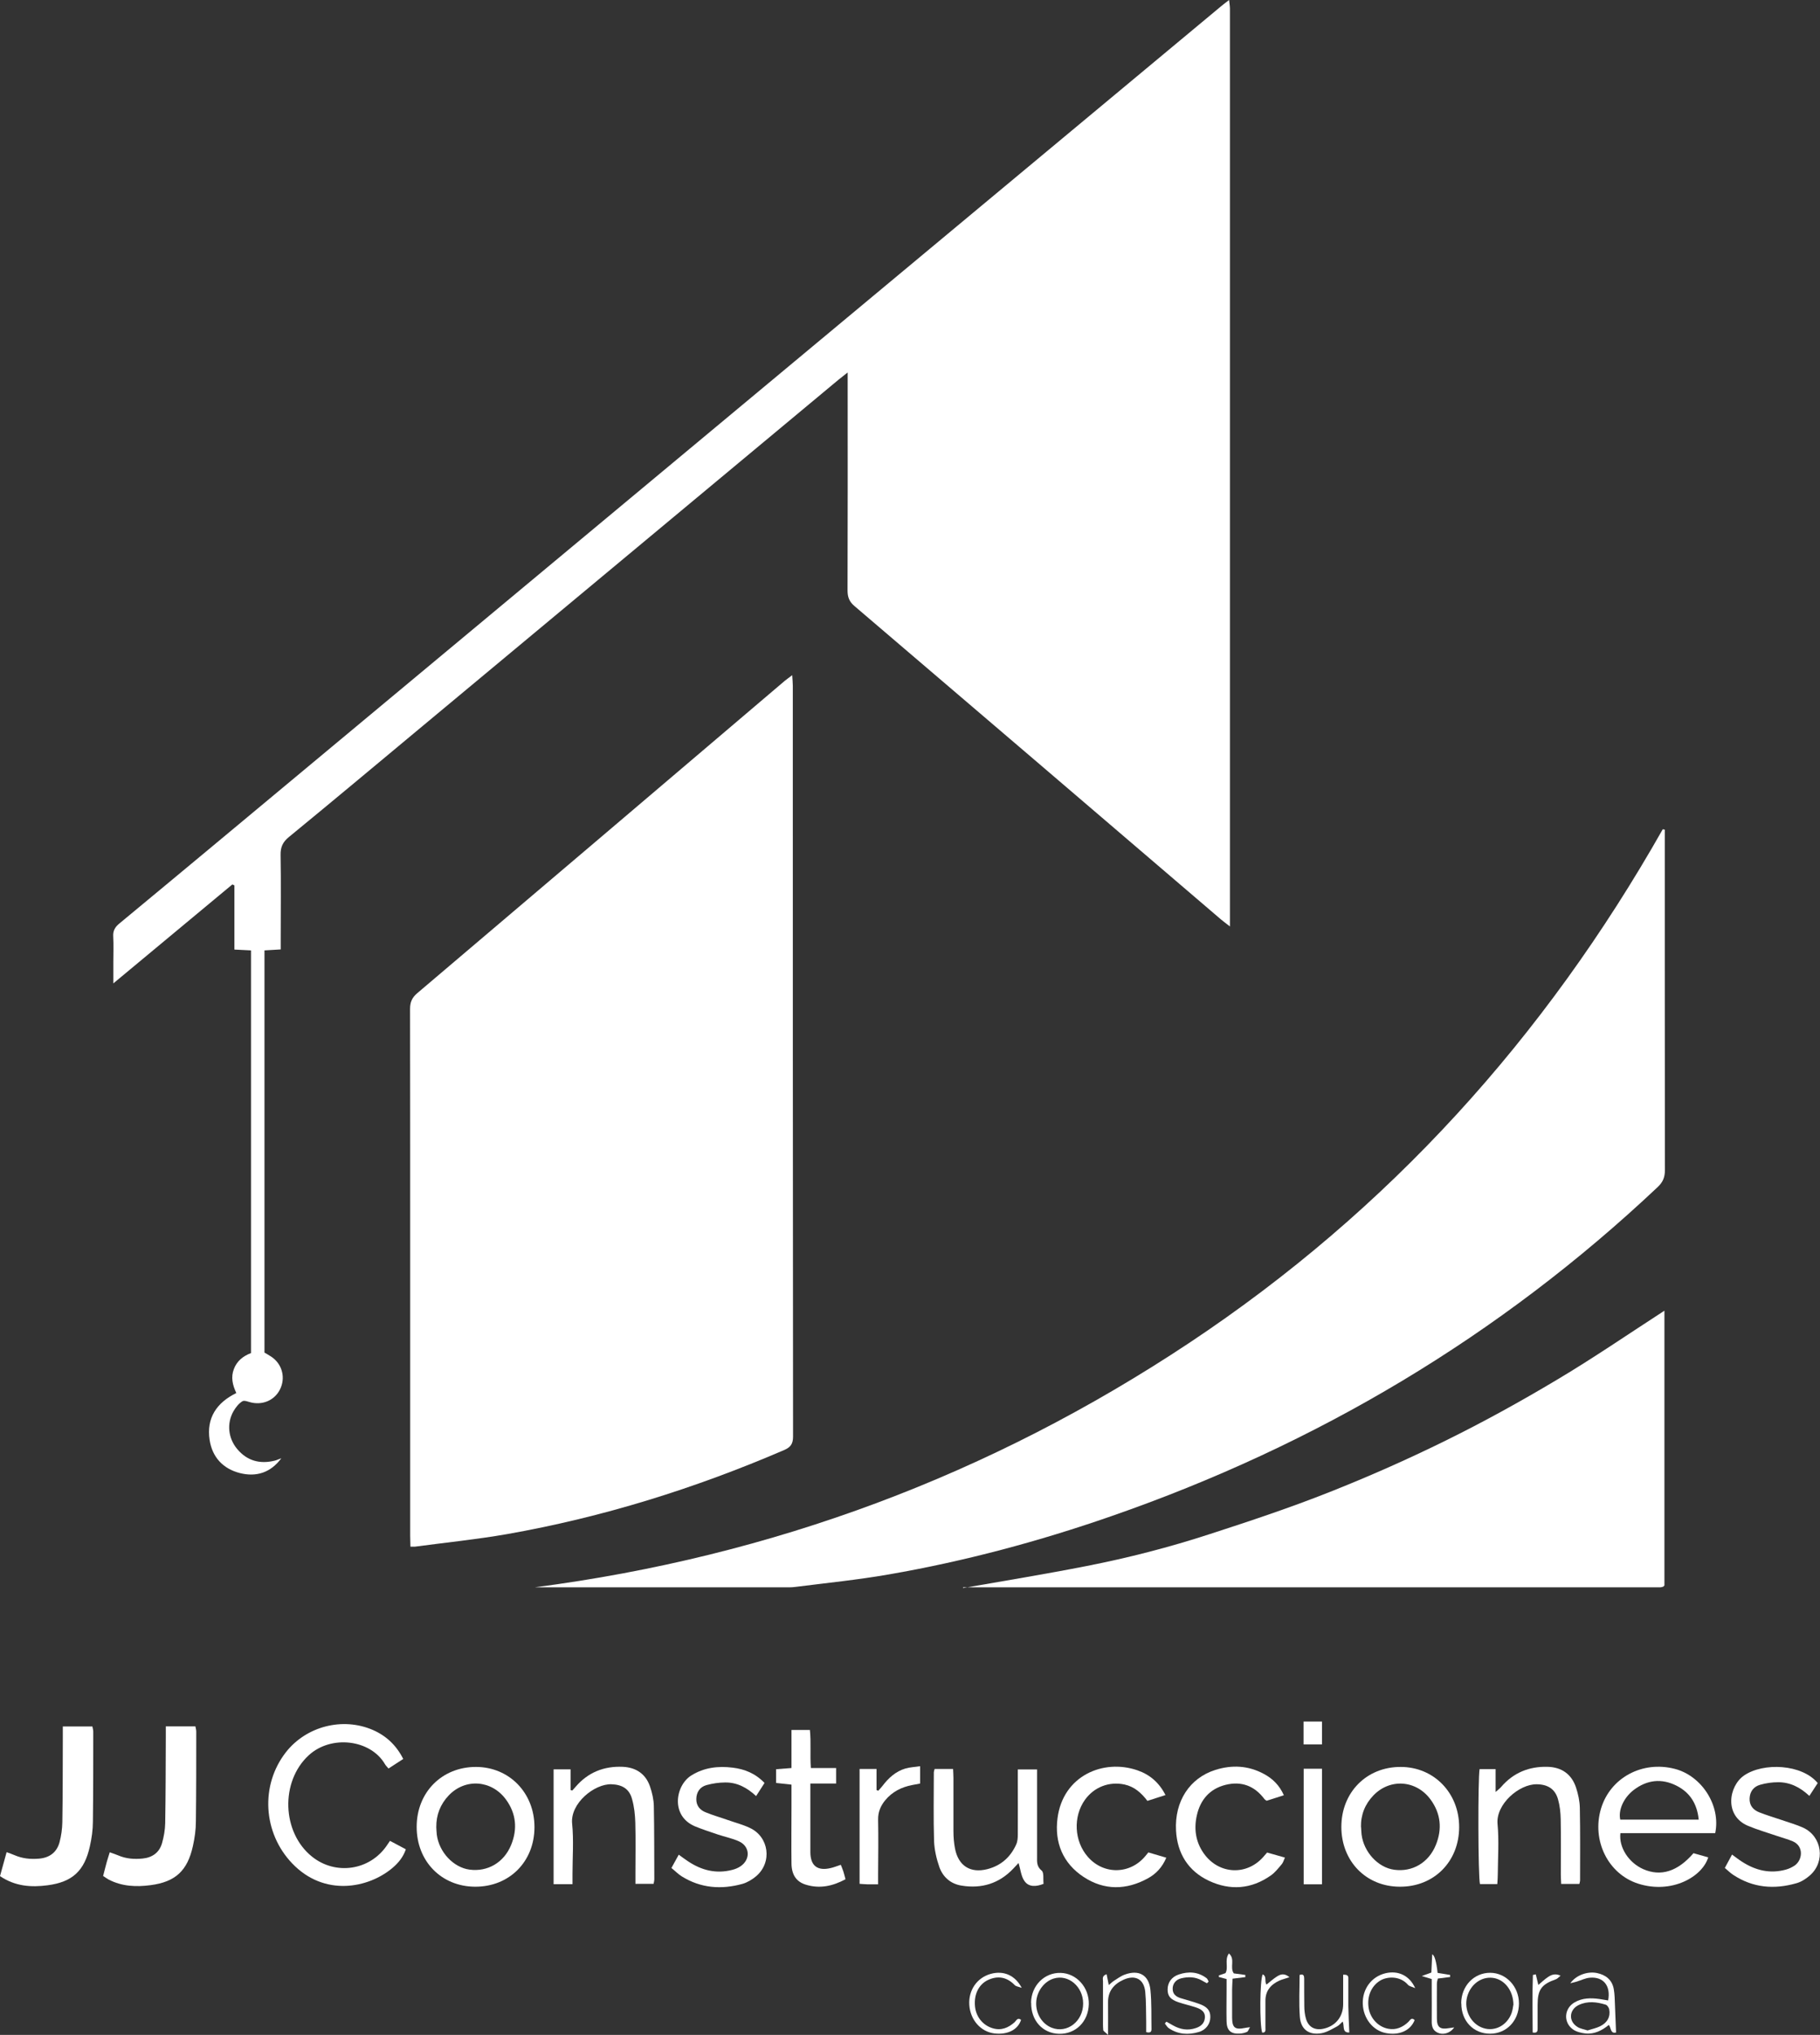 <?xml version="1.0" encoding="UTF-8"?>
<svg id="Capa_2" data-name="Capa 2" xmlns="http://www.w3.org/2000/svg" viewBox="0 0 151.26 169.04">
  <rect x="0" y="0" width="151.26" height="169.04" fill="#333333" stroke="none"/>
  <defs>
    <style>
      .cls-1 {
        fill: #fff;
      }
    </style>
  </defs>
  <g id="Capa_1-2" data-name="Capa 1">
    <g>
      <path class="cls-1" d="M23.38,121.14c-.89,1.2-2.08,1.57-3.44,1.23-1.41-.36-2.3-1.32-2.52-2.76-.27-1.81.57-3.08,2.22-3.89-.31-.66-.47-1.31-.2-2,.25-.66.76-1.07,1.42-1.32v-33.45c-.44-.02-.86-.04-1.38-.07v-5.33c-.06-.03-.11-.05-.17-.08-3.25,2.7-6.5,5.4-9.89,8.22,0-.71,0-1.24,0-1.76,0-.71.03-1.43-.01-2.14-.03-.49.16-.79.53-1.09,2.55-2.1,5.09-4.23,7.64-6.34,21.46-17.87,42.93-35.73,64.39-53.6,6.5-5.41,12.99-10.81,19.49-16.22.19-.16.39-.31.69-.54.03.3.07.51.07.72,0,1.68,0,3.36,0,5.04v71.2c-.33-.26-.53-.4-.72-.56-10.16-8.69-20.31-17.38-30.48-26.05-.44-.37-.58-.75-.58-1.3.02-5.7.01-11.4.01-17.11v-1c-.35.28-.56.44-.77.61-11.43,9.51-22.85,19.02-34.28,28.53-3.8,3.16-7.58,6.33-11.4,9.46-.51.42-.69.84-.68,1.48.04,2.32.01,4.63.01,6.95v.9c-.46.03-.88.05-1.35.08v33.41c.16.1.36.2.55.33.86.56,1.19,1.61.82,2.55-.38.97-1.36,1.49-2.41,1.28-.27-.05-.61-.22-.79-.12-.31.19-.56.51-.75.84-.57,1.01-.44,2.24.32,3.14.82.97,1.87,1.26,3.1.96.1-.02.19-.06.29-.1.09-.03.18-.07.27-.1Z"/>
      <path class="cls-1" d="M65.84,56.1c.02.36.05.61.05.86,0,20.79,0,41.59.02,62.38,0,.61-.21.89-.75,1.12-7.41,3.19-15.07,5.58-23.02,6.98-2.53.44-5.09.7-7.64,1.04-.1.01-.2,0-.39,0,0-.32-.02-.61-.02-.91,0-8.2,0-16.39,0-24.59,0-6.39,0-12.78-.01-19.17,0-.56.16-.93.59-1.3,10.19-8.64,20.37-17.3,30.56-25.96.17-.14.35-.26.62-.47Z"/>
      <path class="cls-1" d="M138.36,68.92v.73c0,9.19,0,18.37.01,27.56,0,.58-.16.98-.59,1.39-13.16,12.41-28.36,21.43-45.42,27.35-6.04,2.1-12.2,3.75-18.5,4.84-2.58.45-5.19.71-7.79,1.04-.3.04-.61.03-.92.03-6.87,0-13.73,0-20.71,0,19.79-2.57,37.9-9.35,54.42-20.32,16.57-11.01,29.54-25.37,39.33-42.65.06,0,.11.02.17.03Z"/>
      <path class="cls-1" d="M138.33,108.89v22.81s-.04.05-.06.07c-.02.02-.04.04-.06.04-.07.02-.15.05-.22.05-19.19,0-38.38,0-57.57,0h-.38v.06c3.43-.6,6.86-1.16,10.27-1.83,3.47-.68,6.89-1.56,10.26-2.66,3.33-1.08,6.67-2.19,9.92-3.48,3.26-1.29,6.47-2.71,9.62-4.26,3.17-1.56,6.27-3.27,9.3-5.08,3.01-1.79,5.91-3.78,8.92-5.73Z"/>
      <path class="cls-1" d="M33.51,146.12c-.43.28-.81.52-1.22.79-.11-.13-.22-.23-.29-.35-1.19-2.06-4.48-2.47-6.35-.74-2.36,2.18-2.23,6.4.28,8.41,1.97,1.58,4.82,1.15,6.23-.94.07-.1.14-.21.25-.37.43.23.85.45,1.32.7-.22.65-.62,1.13-1.1,1.54-1.99,1.69-5.67,2.44-8.35-.37-2.43-2.54-2.66-6.49-.52-9.23,1.69-2.16,4.72-2.94,7.23-1.85,1.1.48,1.94,1.26,2.52,2.4Z"/>
      <path class="cls-1" d="M0,155.85c.19-.67.36-1.3.55-1.99.26.1.46.16.66.25.65.28,1.32.35,2.02.29.88-.07,1.49-.52,1.72-1.37.14-.53.22-1.1.23-1.65.04-2.34.03-4.68.04-7.01,0-.3,0-.6,0-.95h2.46c.03.16.07.3.07.44,0,2.49,0,4.98-.03,7.47,0,.68-.1,1.37-.25,2.04-.45,2.04-1.45,2.97-3.51,3.24-1.35.18-2.69.1-3.96-.76Z"/>
      <path class="cls-1" d="M8.57,155.84c.11-.41.2-.8.31-1.19.07-.24.15-.48.24-.78.26.09.49.17.71.26.65.28,1.33.33,2.02.26.81-.08,1.4-.5,1.62-1.29.15-.53.25-1.1.26-1.65.04-2.36.04-4.73.05-7.09,0-.3,0-.6,0-.95h2.46c.03.15.07.3.07.44,0,2.49,0,4.98-.03,7.47,0,.68-.1,1.37-.25,2.04-.45,2.04-1.45,2.97-3.51,3.24-1.2.16-2.39.11-3.5-.47-.15-.08-.29-.19-.46-.3Z"/>
      <path class="cls-1" d="M140.76,153.95c.39.11.8.23,1.21.34-.49,1.62-3.04,3.07-5.81,2.19-2.52-.8-3.89-3.6-3.1-6.24.77-2.56,3.43-4,6.13-3.3,2.25.58,3.84,3.06,3.36,5.34h-7.88c-.14,1.19.7,2.46,1.9,2.99,1.46.64,2.86.2,4.18-1.33ZM141.18,151.16c-.13-1.31-.72-2.25-1.84-2.82-1.25-.63-2.46-.49-3.57.36-.84.65-1.29,1.68-1.11,2.46h6.52Z"/>
      <path class="cls-1" d="M34.63,151.75c0-2.87,2.11-4.98,4.94-4.97,2.76.01,4.85,2.16,4.85,5,0,2.87-2.1,4.97-4.95,4.95-2.8-.02-4.85-2.13-4.84-4.98ZM36.26,151.78c.01.2.02.41.04.61.18,1.46,1.38,2.74,2.72,2.92,1.5.2,2.86-.58,3.46-2.05.54-1.32.42-2.6-.42-3.76-1.19-1.64-3.39-1.8-4.77-.35-.69.73-1.04,1.61-1.03,2.63Z"/>
      <path class="cls-1" d="M111.48,151.76c0-2.87,2.1-4.99,4.93-4.98,2.76,0,4.86,2.16,4.86,4.99,0,2.87-2.09,4.98-4.94,4.96-2.8-.01-4.85-2.12-4.85-4.97ZM113.12,151.78c.01.2.02.41.04.61.18,1.46,1.37,2.75,2.71,2.93,1.5.21,2.86-.58,3.46-2.05.54-1.32.42-2.6-.42-3.76-1.19-1.65-3.39-1.8-4.77-.36-.7.73-1.05,1.61-1.03,2.63Z"/>
      <path class="cls-1" d="M77.71,146.95h1.5c.01.26.03.5.03.74,0,1.48,0,2.95,0,4.43,0,.48.04.97.13,1.44.28,1.44,1.28,2.07,2.69,1.71,1.13-.29,1.93-1,2.4-2.06.11-.24.13-.54.13-.82.01-1.5,0-3,0-4.5,0-.28,0-.56,0-.9h1.6c0,.28,0,.56,0,.83,0,2.14,0,4.28,0,6.41,0,.42-.05.81.38,1.16.21.17.11.71.16,1.1-.62.25-1.22.28-1.58-.22-.29-.4-.33-.97-.5-1.51-.13.14-.28.3-.43.46-1.18,1.25-2.64,1.69-4.3,1.42-.9-.14-1.55-.7-1.85-1.54-.24-.69-.41-1.43-.44-2.15-.06-1.91-.02-3.82-.02-5.72,0-.07.03-.14.07-.29Z"/>
      <path class="cls-1" d="M122.97,146.96h1.33v1.9c.24-.21.37-.31.47-.43,1.02-1.18,2.32-1.7,3.85-1.66,1.17.03,1.99.61,2.36,1.71.18.55.31,1.14.32,1.71.04,2.01.02,4.02.02,6.03,0,.07-.03.14-.06.28h-1.51c-.01-.29-.03-.54-.03-.79,0-1.53.02-3.05-.01-4.58-.01-.55-.07-1.12-.22-1.65-.24-.87-.86-1.25-1.77-1.26-1.47-.02-3.41,1.66-3.26,3.3.13,1.39.03,2.79.02,4.19,0,.25-.02.5-.04.8h-1.44c-.16-.61-.18-8.76-.03-9.56Z"/>
      <path class="cls-1" d="M47.58,156.52h-1.57v-9.54h1.41v1.72s.09.03.14.04c.09-.1.19-.2.28-.31,1.03-1.2,2.36-1.73,3.92-1.66,1.09.05,1.9.58,2.26,1.63.18.52.31,1.09.32,1.63.04,2.03.03,4.07.04,6.1,0,.1-.03.2-.06.36h-1.51c0-.28,0-.55,0-.82,0-1.42.03-2.85-.01-4.27-.02-.65-.09-1.32-.27-1.95-.23-.86-.83-1.2-1.71-1.23-1.41-.05-3.44,1.58-3.27,3.27.14,1.38.03,2.79.03,4.19v.83Z"/>
      <path class="cls-1" d="M55.81,155.16c.21-.38.39-.71.6-1.09.28.2.51.38.76.54,1.13.76,2.35,1.07,3.69.72.24-.06.49-.16.69-.3.84-.57.78-1.66-.14-2.07-.55-.25-1.16-.37-1.73-.56-.65-.22-1.3-.43-1.93-.69-2.04-.87-1.62-3.39-.3-4.22,1.07-.67,2.24-.8,3.45-.65.98.12,1.87.47,2.64,1.27-.22.35-.45.7-.7,1.09-.75-.7-1.58-1.14-2.56-1.13-.52,0-1.06.08-1.57.22-.53.15-.83.57-.84,1.15-.01.56.3.92.78,1.11.61.25,1.25.43,1.87.65.6.21,1.22.37,1.79.64,1.61.74,1.89,2.87.53,4.02-.32.27-.72.51-1.12.63-1.76.49-3.47.37-5.06-.62-.29-.18-.54-.44-.85-.69Z"/>
      <path class="cls-1" d="M150.38,149.19c-.77-.72-1.6-1.14-2.59-1.14-.5,0-1.01.07-1.5.21-.53.15-.85.54-.88,1.12-.03.59.29.97.8,1.17.61.24,1.25.43,1.87.64.6.21,1.22.38,1.79.64,1.57.73,1.86,2.83.54,3.97-.32.28-.71.53-1.11.64-1.84.53-3.62.39-5.26-.7-.23-.15-.43-.35-.69-.57.2-.37.39-.72.6-1.11.31.23.57.43.84.6,1.12.72,2.32,1.01,3.63.65.26-.07.53-.2.75-.35.64-.46.76-1.6-.17-2-.42-.18-.86-.29-1.29-.44-.82-.28-1.65-.52-2.44-.85-2-.85-1.59-3.31-.32-4.18,1.6-1.1,4.82-.95,6.12.63-.2.31-.42.64-.69,1.06Z"/>
      <path class="cls-1" d="M106.71,149.13c-.53.17-.99.31-1.44.46-.08-.06-.15-.09-.19-.15-.82-1.09-1.91-1.5-3.23-1.17-1.31.33-2.09,1.24-2.38,2.53-.25,1.1-.11,2.18.56,3.14,1.26,1.81,3.68,1.91,5.07.19.05-.06.1-.11.21-.24.45.13.93.27,1.48.42-.1.22-.15.43-.28.57-.28.33-.55.68-.9.92-1.62,1.14-3.38,1.26-5.13.44-1.73-.81-2.64-2.28-2.74-4.18-.13-2.43,1.14-4.36,3.26-5.03,1.39-.44,2.76-.37,4.06.34.7.38,1.27.92,1.64,1.76Z"/>
      <path class="cls-1" d="M96.88,149.11c-.55.18-1.02.33-1.52.49-.5-.66-1.08-1.18-1.9-1.36-1.27-.27-2.52.2-3.29,1.27-1,1.4-.9,3.45.25,4.75,1.32,1.5,3.53,1.45,4.79-.1.06-.08.13-.15.23-.28.47.14.95.28,1.49.44-.33.79-.85,1.34-1.52,1.71-1.8.99-3.63,1.02-5.35-.11-1.73-1.14-2.43-2.86-2.17-4.88.45-3.52,3.8-4.96,6.64-3.98,1.02.35,1.8,1.01,2.33,2.05Z"/>
      <path class="cls-1" d="M67.35,148.16c0,.95,0,1.73,0,2.52,0,1.07,0,2.14,0,3.2.01,1.12.6,1.56,1.69,1.3.27-.06.53-.17.84-.27.07.18.15.36.21.55.06.19.11.39.18.65-1.06.57-2.14.81-3.3.45-.79-.24-1.18-.83-1.19-1.76-.02-1.55,0-3.1,0-4.65,0-.61,0-1.22,0-1.9-.44-.05-.83-.09-1.28-.14v-1.14c.39-.03.79-.06,1.28-.1v-3.16h1.53c.11,1.01,0,2.05.08,3.16h2.1v1.29h-2.13Z"/>
      <path class="cls-1" d="M72.99,156.53c-.37,0-.65,0-.92,0-.2,0-.4-.03-.63-.04v-9.54h1.41v1.75l.14.06c.12-.13.24-.26.35-.4.5-.66,1.1-1.21,1.91-1.45.37-.11.78-.12,1.22-.19v1.44c-.21.04-.43.08-.64.12-.9.17-1.68.56-2.27,1.28-.38.47-.59.97-.58,1.6.03,1.5.01,3,0,4.5,0,.25,0,.5,0,.88Z"/>
      <path class="cls-1" d="M108.35,146.93h1.52v9.6h-1.52v-9.6Z"/>
      <path class="cls-1" d="M133.65,166.19c.24-1.23-.39-2-1.52-1.9-.37.03-.72.21-1.08.32-.15.04-.29.08-.54.14.47-.67,1.42-1.01,2.21-.85.73.15,1.26.56,1.4,1.33.08.45.08.91.1,1.36.03.75.06,1.5.09,2.25-.48.12-.4-.38-.6-.63-.57.47-1.21.79-1.95.71-.36-.04-.77-.14-1.05-.35-.8-.59-.71-1.73.15-2.23.65-.38,1.36-.38,2.08-.28.24.04.49.08.73.12ZM131.94,168.67c.37-.12.72-.19,1.03-.34.62-.3.89-.8.77-1.42-.03-.14-.16-.34-.29-.38-.74-.23-1.5-.32-2.23.02-.81.38-.89,1.34-.13,1.82.24.16.56.2.85.3Z"/>
      <path class="cls-1" d="M85.69,166.36c.02-1.41,1.11-2.51,2.46-2.47,1.32.03,2.38,1.21,2.34,2.61-.04,1.44-1.09,2.48-2.47,2.45-1.37-.03-2.35-1.12-2.32-2.59ZM90.02,166.43c0-1.4-1.23-2.45-2.45-2.07-.79.24-1.41,1.07-1.45,1.96-.05.95.48,1.81,1.3,2.13,1.27.49,2.6-.54,2.6-2.01Z"/>
      <path class="cls-1" d="M121.44,166.42c0-1.43,1.05-2.54,2.4-2.54,1.33,0,2.4,1.14,2.4,2.55,0,1.43-1.04,2.52-2.41,2.51-1.38,0-2.39-1.07-2.38-2.52ZM125.78,166.56c0-1.23-.77-2.15-1.73-2.26-.96-.11-1.85.56-2.12,1.59-.28,1.09.32,2.25,1.34,2.58.96.32,1.99-.22,2.36-1.25.09-.26.12-.54.14-.66Z"/>
      <path class="cls-1" d="M95.26,168.81c0-.26,0-.56,0-.85-.02-.84,0-1.68-.08-2.51-.11-1.05-.84-1.43-1.81-.99-.8.36-1.3.96-1.28,1.89.01.83,0,1.66,0,2.69-.23-.23-.39-.31-.4-.4-.03-.33-.02-.66-.02-.99,0-1.02,0-2.04,0-3.05,0-.2-.11-.47.3-.6.06.29.11.56.18.9.16-.13.27-.25.41-.34.3-.19.59-.41.92-.53,1.17-.43,2,.03,2.13,1.26.11,1.08.07,2.18.09,3.27,0,.21-.08.34-.44.25Z"/>
      <path class="cls-1" d="M111.65,164.04c.46-.03.41.22.41.4,0,.74,0,1.47,0,2.21.01.72.05,1.44.08,2.19-.62.03-.39-.54-.55-.91-.17.15-.29.31-.46.4-.42.22-.84.49-1.3.57-1.04.18-1.72-.31-1.8-1.36-.09-1.16-.02-2.33-.02-3.48.33-.12.38.08.38.3,0,.76,0,1.52.01,2.29,0,.35.04.71.14,1.05.21.71.76.99,1.49.82.98-.23,1.6-1,1.6-2.03,0-.81,0-1.62,0-2.45Z"/>
      <path class="cls-1" d="M84.91,165.13c-.28-.1-.48-.12-.58-.23-.65-.67-1.4-.8-2.22-.42-.78.37-1.17,1.21-1.08,2.17.08.89.66,1.6,1.48,1.84.71.21,1.29-.04,1.81-.5.15-.14.25-.43.54-.2-.26.82-1.11,1.25-2.2,1.13-1.14-.13-2.01-1.11-2.1-2.35-.09-1.23.63-2.28,1.78-2.6,1.06-.29,2.02.1,2.58,1.17Z"/>
      <path class="cls-1" d="M117.6,165.15c-.27-.12-.48-.15-.58-.27-.66-.76-1.72-.7-2.3-.36-.75.45-1.13,1.33-.97,2.3.14.85.8,1.56,1.63,1.71.65.12,1.19-.12,1.66-.56.15-.14.26-.43.53-.16-.34.87-1.27,1.29-2.38,1.08-1.08-.2-1.89-1.22-1.93-2.43-.04-1.23.72-2.26,1.88-2.54,1.04-.25,1.99.17,2.47,1.22Z"/>
      <path class="cls-1" d="M100.31,164.75c-.15-.08-.29-.15-.44-.24-.54-.3-1.12-.31-1.7-.17-.46.11-.72.47-.71.88,0,.42.27.64.64.76.51.16,1.03.29,1.53.47.7.24.97.57.96,1.11,0,.56-.36,1.07-.96,1.24-.86.25-1.71.21-2.48-.31-.14-.09-.23-.26-.34-.4.04-.05.09-.1.13-.15.18.1.36.2.55.31.6.34,1.23.45,1.9.22.42-.14.71-.39.75-.86.03-.4-.19-.67-.73-.85-.48-.16-.98-.27-1.46-.43-.68-.23-.91-.52-.91-1.06,0-.58.33-1.05.93-1.25.81-.27,1.6-.23,2.31.31.08.06.11.18.17.28-.04.04-.09.09-.13.13Z"/>
      <path class="cls-1" d="M102.13,162.27c.56.48.05,1.15.41,1.66.3.04.63.08.96.13,0,.06,0,.12,0,.18-.32.04-.65.08-1.06.13-.01.29-.04.59-.04.88,0,.79,0,1.58,0,2.36.01.84.24,1.02,1.08.85.09-.02.19-.03.41-.06-.12.19-.16.35-.25.39-.18.08-.39.13-.59.14-.75.05-1.09-.25-1.11-1-.02-.89,0-1.78,0-2.67,0-.28,0-.55,0-.86-.25-.07-.45-.12-.64-.17,0-.04,0-.09,0-.13.17-.06.35-.12.55-.19.27-.48-.1-1.09.28-1.63Z"/>
      <path class="cls-1" d="M120.85,168.43c-.35.5-.95.63-1.38.42-.4-.19-.49-.54-.48-.96.01-.92,0-1.83,0-2.75,0-.25,0-.5,0-.74-.26-.08-.46-.14-.83-.25.37-.14.57-.21.8-.29.02-.5.05-1,.07-1.51q.29.1.45,1.54c.34.05.69.11,1.04.17,0,.06,0,.11,0,.17-.33.04-.65.08-1.02.13-.03.13-.08.27-.08.41,0,.97-.01,1.93,0,2.9,0,.74.27.94,1,.81.14-.02.28-.04.42-.06Z"/>
      <path class="cls-1" d="M109.87,144.91h-1.53v-1.9h1.53v1.9Z"/>
      <path class="cls-1" d="M127.64,164.01c.07.27.13.55.21.88.28-.23.53-.48.81-.66.27-.18.58-.32,1.04-.11-.16.13-.26.25-.39.3-1.2.42-1.52.86-1.52,2.13,0,.66,0,1.32,0,1.99,0,.19-.03.37-.41.3-.01-1.58-.04-3.18.02-4.78.08-.02.16-.03.24-.05Z"/>
      <path class="cls-1" d="M107.16,164.25c-.38.13-.6.18-.81.27-.73.33-1.19.85-1.18,1.7,0,.74,0,1.48,0,2.21,0,.18.06.44-.27.42-.22-.66-.2-4.32.04-4.84.37.17.12.57.32.85.28-.22.55-.47.85-.66.28-.18.61-.33,1.06.05Z"/>
    </g>
  </g>
</svg>